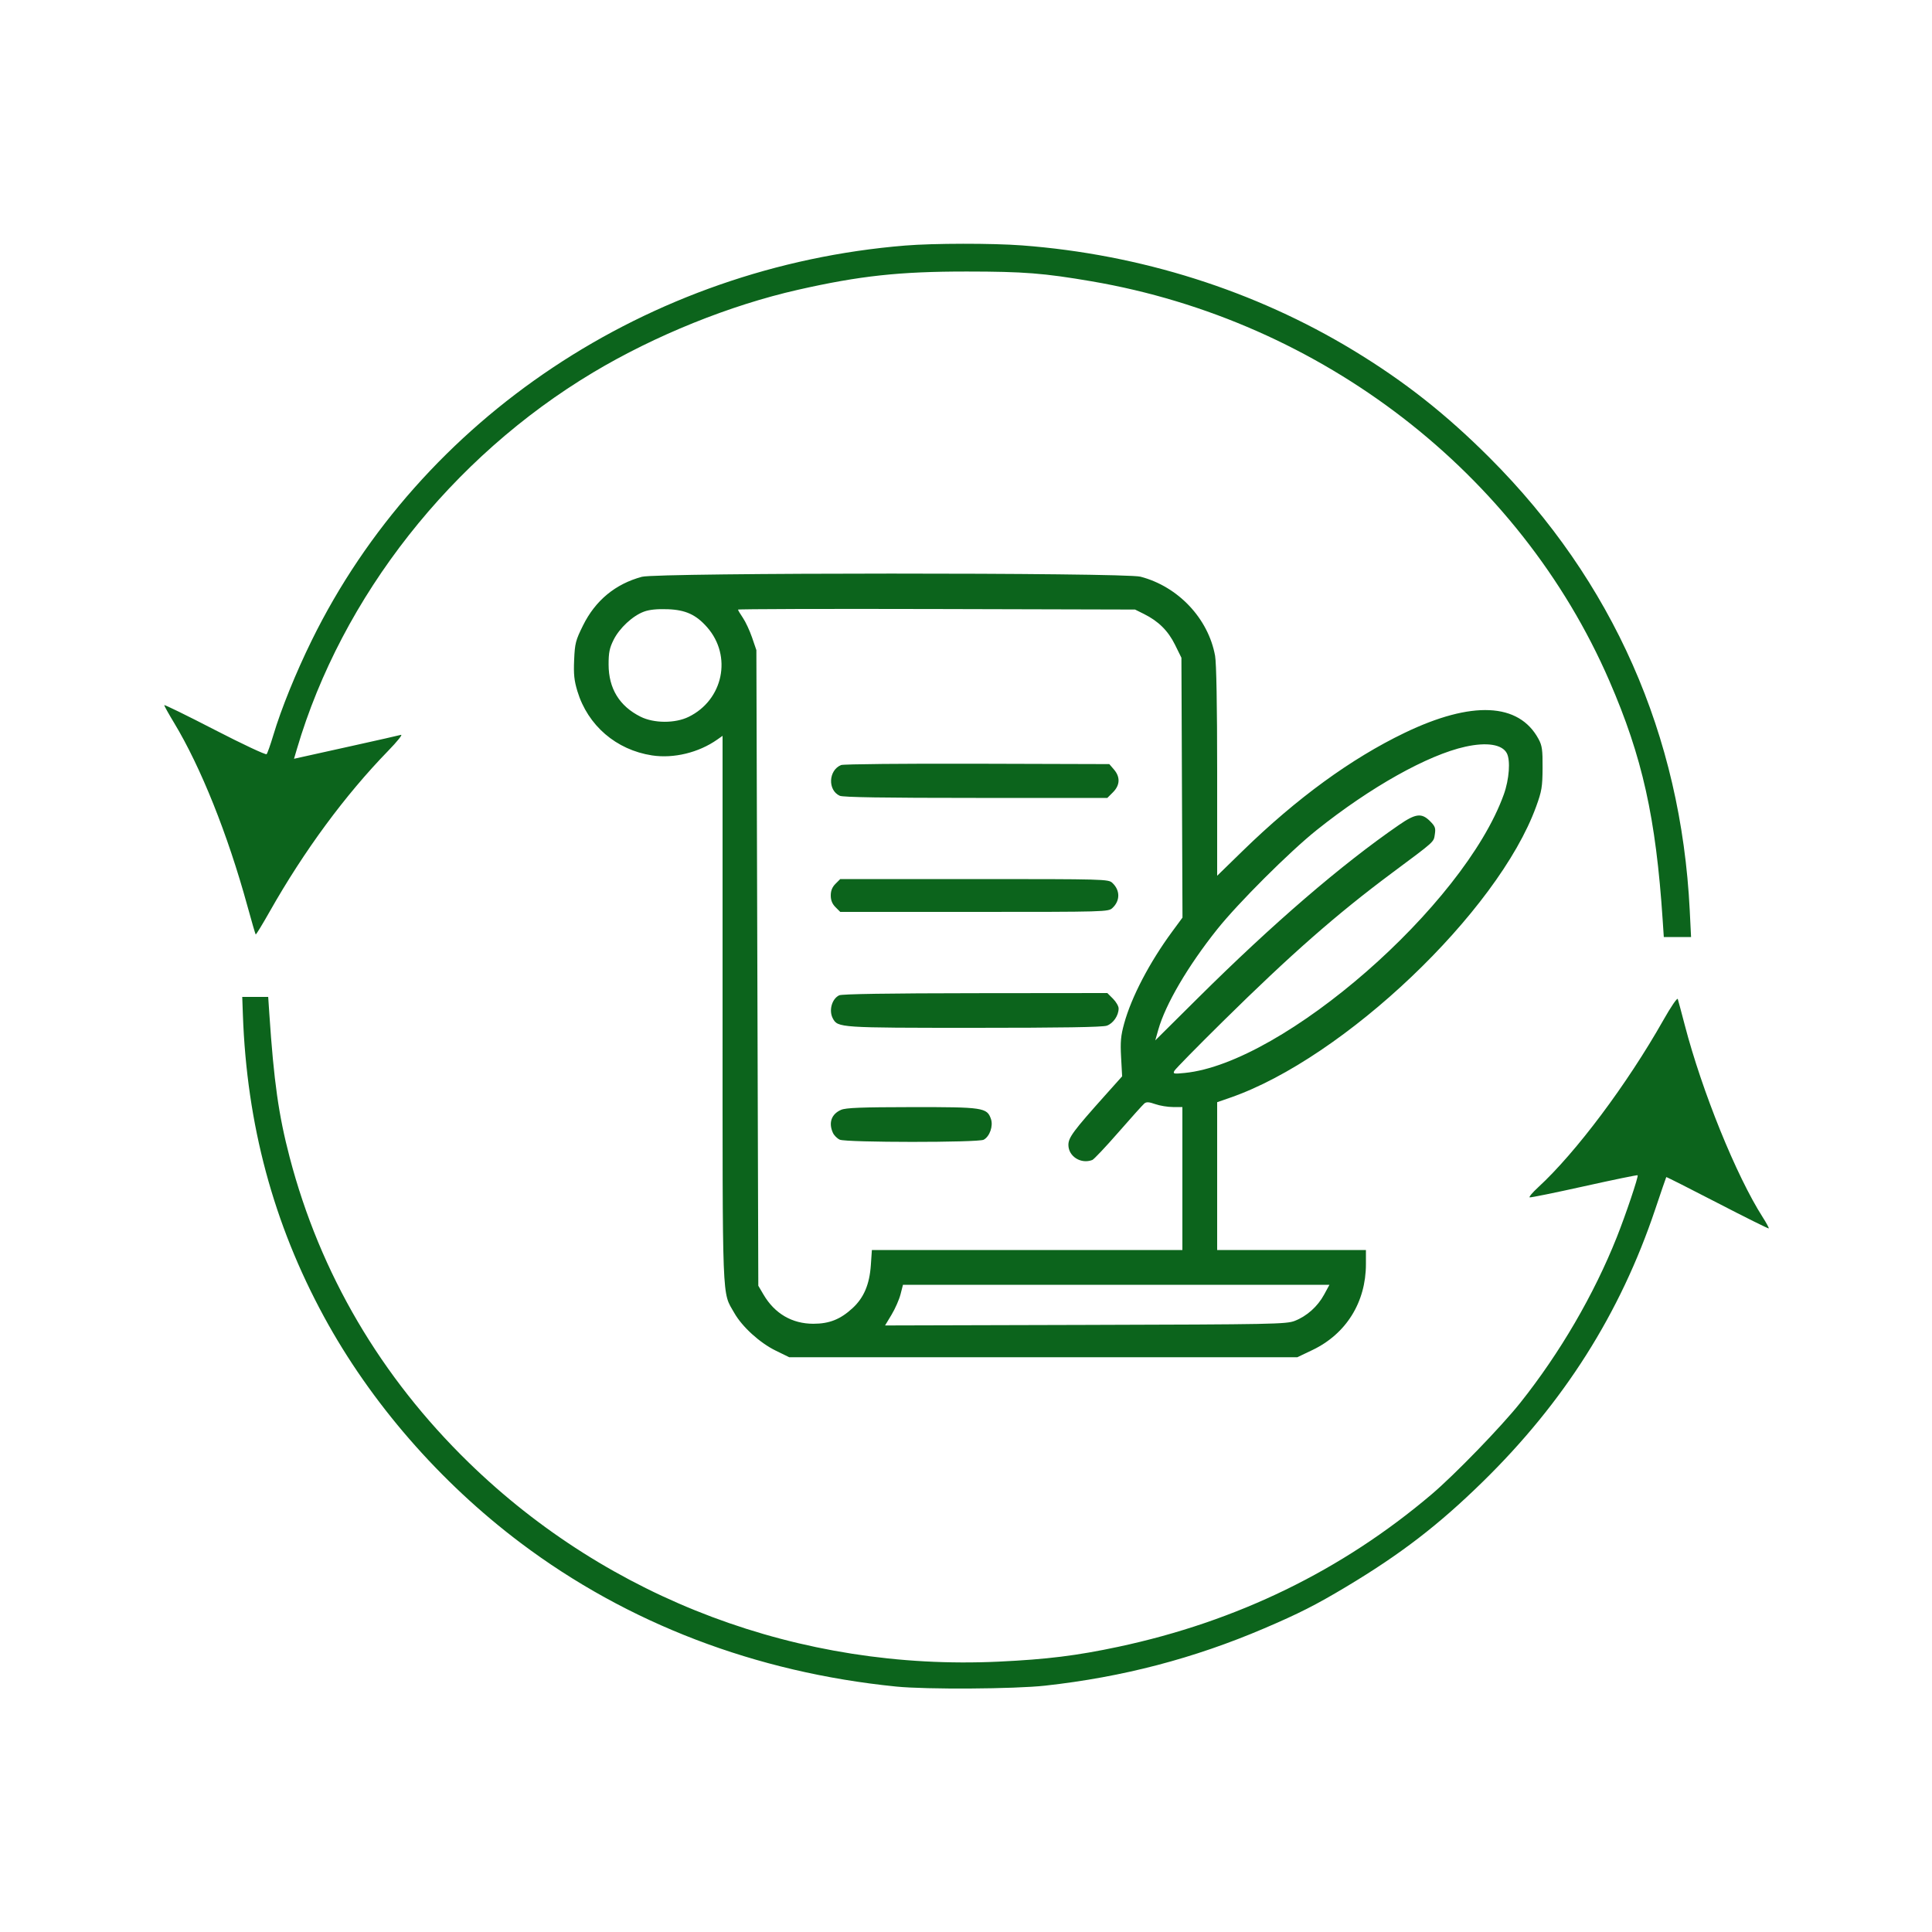 <svg version="1.1" viewBox="0 0 1000 1000" height="1000" width="1000" xmlns="http://www.w3.org/2000/svg"><path fill-rule="evenodd" fill="#10641c" stroke="none" d=""></path><path fill-rule="evenodd" fill="#0c641c" stroke="none" d="M 468.500 127.097 C 335.582 137.956, 217.940 216.240, 161.334 331.500 C 153.102 348.262, 145.522 366.967, 141.477 380.500 C 139.998 385.450, 138.429 389.884, 137.990 390.354 C 137.551 390.823, 125.449 385.147, 111.096 377.739 C 96.743 370.331, 85 364.588, 85 364.976 C 85 365.363, 87.287 369.465, 90.081 374.090 C 103.931 397.013, 117.893 431.885, 128.047 468.917 C 130.221 476.846, 132.156 483.489, 132.346 483.679 C 132.536 483.869, 135.799 478.532, 139.596 471.818 C 157.376 440.381, 178.611 411.569, 200.894 388.648 C 205.706 383.699, 208.618 380.046, 207.500 380.363 C 206.400 380.675, 195.150 383.220, 182.500 386.019 C 169.850 388.818, 157.854 391.476, 155.842 391.927 L 152.183 392.746 153.694 387.623 C 176.967 308.713, 233.673 236.642, 307 192.781 C 339.074 173.596, 377.767 157.980, 413 150.001 C 445.033 142.747, 465.619 140.521, 500.500 140.542 C 529.849 140.559, 540.308 141.380, 565 145.603 C 684.150 165.982, 786.329 244.841, 833.017 352.450 C 850.103 391.832, 857.089 423.185, 860.600 476.250 L 861.180 485 868.235 485 L 875.291 485 874.609 471.250 C 870.108 380.559, 834.844 300.778, 771.045 236.949 C 748.457 214.351, 726.912 197.371, 700.500 181.350 C 649.425 150.371, 590.302 131.642, 529 127.022 C 513.549 125.858, 483.208 125.895, 468.500 127.097 M 332.265 298.542 C 318.531 302.240, 308.191 310.773, 301.790 323.692 C 297.939 331.464, 297.550 332.966, 297.176 341.526 C 296.848 349.015, 297.186 352.253, 298.873 357.807 C 304.255 375.528, 318.957 388.161, 337.500 390.998 C 348.684 392.709, 361.660 389.558, 371.250 382.801 L 374 380.864 374 522.250 C 374 677.769, 373.633 668.236, 380.063 679.569 C 384.139 686.751, 393.265 695.058, 401.500 699.081 L 408.500 702.500 540 702.500 L 671.500 702.500 679.308 698.772 C 696.776 690.431, 707 674.008, 707 654.290 L 707 647 668.500 647 L 630 647 630 608.747 L 630 570.493 636.750 568.153 C 695.632 547.740, 775.346 471.900, 795.099 417.500 C 798.018 409.461, 798.374 407.326, 798.433 397.500 C 798.491 388.046, 798.196 385.938, 796.338 382.500 C 786.168 363.689, 761.816 362.575, 727 379.329 C 699.351 392.634, 671.145 413.196, 643.250 440.382 L 630 453.295 630 399.331 C 630 365.167, 629.605 343.190, 628.924 339.434 C 625.423 320.120, 609.811 303.572, 590.297 298.489 C 581.973 296.321, 340.327 296.370, 332.265 298.542 M 333.324 316.579 C 327.471 318.735, 320.631 325.092, 317.584 331.207 C 315.487 335.416, 315.002 337.815, 315.010 343.946 C 315.026 356.378, 320.618 365.511, 331.554 370.968 C 338.492 374.431, 349.408 374.469, 356.415 371.056 C 374.379 362.306, 379.083 339.553, 366.007 324.661 C 360.292 318.151, 354.855 315.667, 345.592 315.332 C 340.135 315.135, 336.140 315.541, 333.324 316.579 M 382 315.535 C 382 315.849, 383.137 317.770, 384.526 319.803 C 385.916 321.836, 388.053 326.425, 389.276 330 L 391.500 336.500 392 501 L 392.500 665.500 395.212 670.113 C 400.979 679.923, 409.972 685.176, 421 685.176 C 429.270 685.176, 434.993 682.892, 441.312 677.066 C 447.136 671.698, 450.067 664.789, 450.750 654.815 L 451.286 647 531.643 647 L 612 647 612 610 L 612 573 607.126 573 C 604.445 573, 600.331 572.323, 597.985 571.495 C 594.701 570.336, 593.393 570.259, 592.309 571.159 C 591.534 571.802, 585.499 578.515, 578.897 586.077 C 572.296 593.639, 566.207 600.091, 565.366 600.413 C 559.494 602.666, 553 598.562, 553 592.600 C 553 588.784, 555.557 585.338, 572.141 566.803 L 580.817 557.106 580.278 547.303 C 579.835 539.249, 580.116 536.128, 581.850 529.811 C 585.625 516.059, 594.976 498.151, 606.698 482.223 L 612.054 474.946 611.777 407.701 L 611.500 340.455 608.208 333.770 C 604.629 326.501, 599.628 321.534, 592.136 317.807 L 587.500 315.500 484.750 315.232 C 428.237 315.084, 382 315.221, 382 315.535 M 758.500 386.479 C 738.998 390.770, 709.331 407.402, 681.500 429.646 C 667.489 440.844, 640.869 467.399, 630.019 481 C 614.866 499.995, 603.251 519.799, 599.522 533 L 597.968 538.500 620.234 516.397 C 658.968 477.946, 694.347 447.495, 724.103 426.997 C 732.763 421.031, 735.815 420.661, 740.200 425.046 C 742.825 427.671, 743.167 428.606, 742.672 431.796 C 742.023 435.986, 743.087 435.025, 720.500 451.837 C 691.829 473.178, 668.328 493.803, 633.154 528.490 C 619.763 541.696, 608.388 553.282, 607.875 554.238 C 607.021 555.830, 607.469 555.923, 613.221 555.354 C 664.291 550.302, 757.691 468.772, 778.374 411.190 C 781.176 403.392, 781.890 393.531, 779.920 389.850 C 777.480 385.291, 769.563 384.045, 758.500 386.479 M 435.357 395.981 C 428.783 398.666, 428.328 409.006, 434.657 411.890 C 436.367 412.669, 457.396 413, 505.124 413 L 573.154 413 576.077 410.077 C 579.741 406.413, 579.924 402.186, 576.587 398.306 L 574.174 395.500 505.837 395.303 C 468.252 395.194, 436.536 395.499, 435.357 395.981 M 432.455 457.455 C 430.760 459.149, 430 461.021, 430 463.500 C 430 465.979, 430.760 467.851, 432.455 469.545 L 434.909 472 504.266 472 C 572.556 472, 573.656 471.969, 575.799 469.972 C 579.861 466.188, 579.834 460.786, 575.733 456.966 C 573.677 455.050, 571.843 455, 504.266 455 L 434.909 455 432.455 457.455 M 434.364 515.170 C 430.550 517.017, 428.893 523.062, 431.080 527.150 C 433.644 531.940, 434.551 532, 504.319 532 C 549.592 532, 570.680 531.659, 572.881 530.892 C 576.198 529.735, 579 525.651, 579 521.973 C 579 520.803, 577.685 518.531, 576.077 516.923 L 573.154 514 504.827 514.068 C 459.950 514.112, 435.767 514.490, 434.364 515.170 M 125.714 525.250 C 127.745 582.098, 141.489 633.271, 167.682 681.500 C 191.793 725.896, 227.629 767.125, 269.500 798.638 C 324.863 840.305, 391.139 865.649, 463.856 872.959 C 479.449 874.526, 525.087 874.248, 541 872.488 C 581.052 868.058, 617.878 858.429, 654.321 842.857 C 672.255 835.194, 681.065 830.726, 696.703 821.364 C 724.951 804.454, 744.499 789.432, 767.377 767.053 C 809.479 725.867, 838.610 679.881, 856.702 626.042 C 859.760 616.944, 862.349 609.391, 862.457 609.257 C 862.564 609.124, 874.464 615.128, 888.900 622.600 C 903.336 630.072, 915.308 636.025, 915.504 635.829 C 915.700 635.633, 914.282 633.004, 912.354 629.987 C 898.697 608.616, 880.982 564.932, 872.011 530.500 C 870.291 523.900, 868.670 517.862, 868.409 517.083 C 868.145 516.295, 864.848 521.123, 860.988 527.950 C 842.207 561.166, 815.698 596.571, 796.161 614.532 C 793.224 617.232, 791.245 619.582, 791.762 619.754 C 792.280 619.927, 804.981 617.339, 819.987 614.003 C 834.993 610.667, 847.438 608.105, 847.642 608.309 C 848.180 608.847, 841.472 628.775, 836.835 640.415 C 824.972 670.190, 807.435 700.273, 786.894 726.083 C 777.083 738.410, 752.985 763.287, 741 773.459 C 694.547 812.889, 640.310 839.283, 578.818 852.384 C 557.314 856.966, 541.876 858.881, 517 860.054 C 414.098 864.907, 315.308 827.809, 242.621 757.017 C 197.014 712.600, 165.666 659.162, 149.923 599 C 144.206 577.150, 141.753 559.832, 139.406 524.750 L 138.820 516 132.102 516 L 125.384 516 125.714 525.250 M 435.329 574.458 C 430.346 576.625, 428.742 581.145, 431.110 586.343 C 431.721 587.683, 433.317 589.279, 434.657 589.890 C 437.988 591.408, 506.319 591.435, 509.150 589.920 C 512.272 588.249, 514.175 582.802, 512.908 579.166 C 510.859 573.289, 508.895 572.996, 471.849 573.039 C 445.768 573.070, 437.809 573.379, 435.329 574.458 M 466.113 669.934 C 465.418 672.648, 463.333 677.385, 461.481 680.461 L 458.114 686.054 561.807 685.773 C 658.901 685.511, 665.795 685.378, 670.133 683.692 C 676.404 681.255, 681.995 676.263, 685.344 670.109 L 688.125 665 577.751 665 L 467.378 665 466.113 669.934"></path></svg>